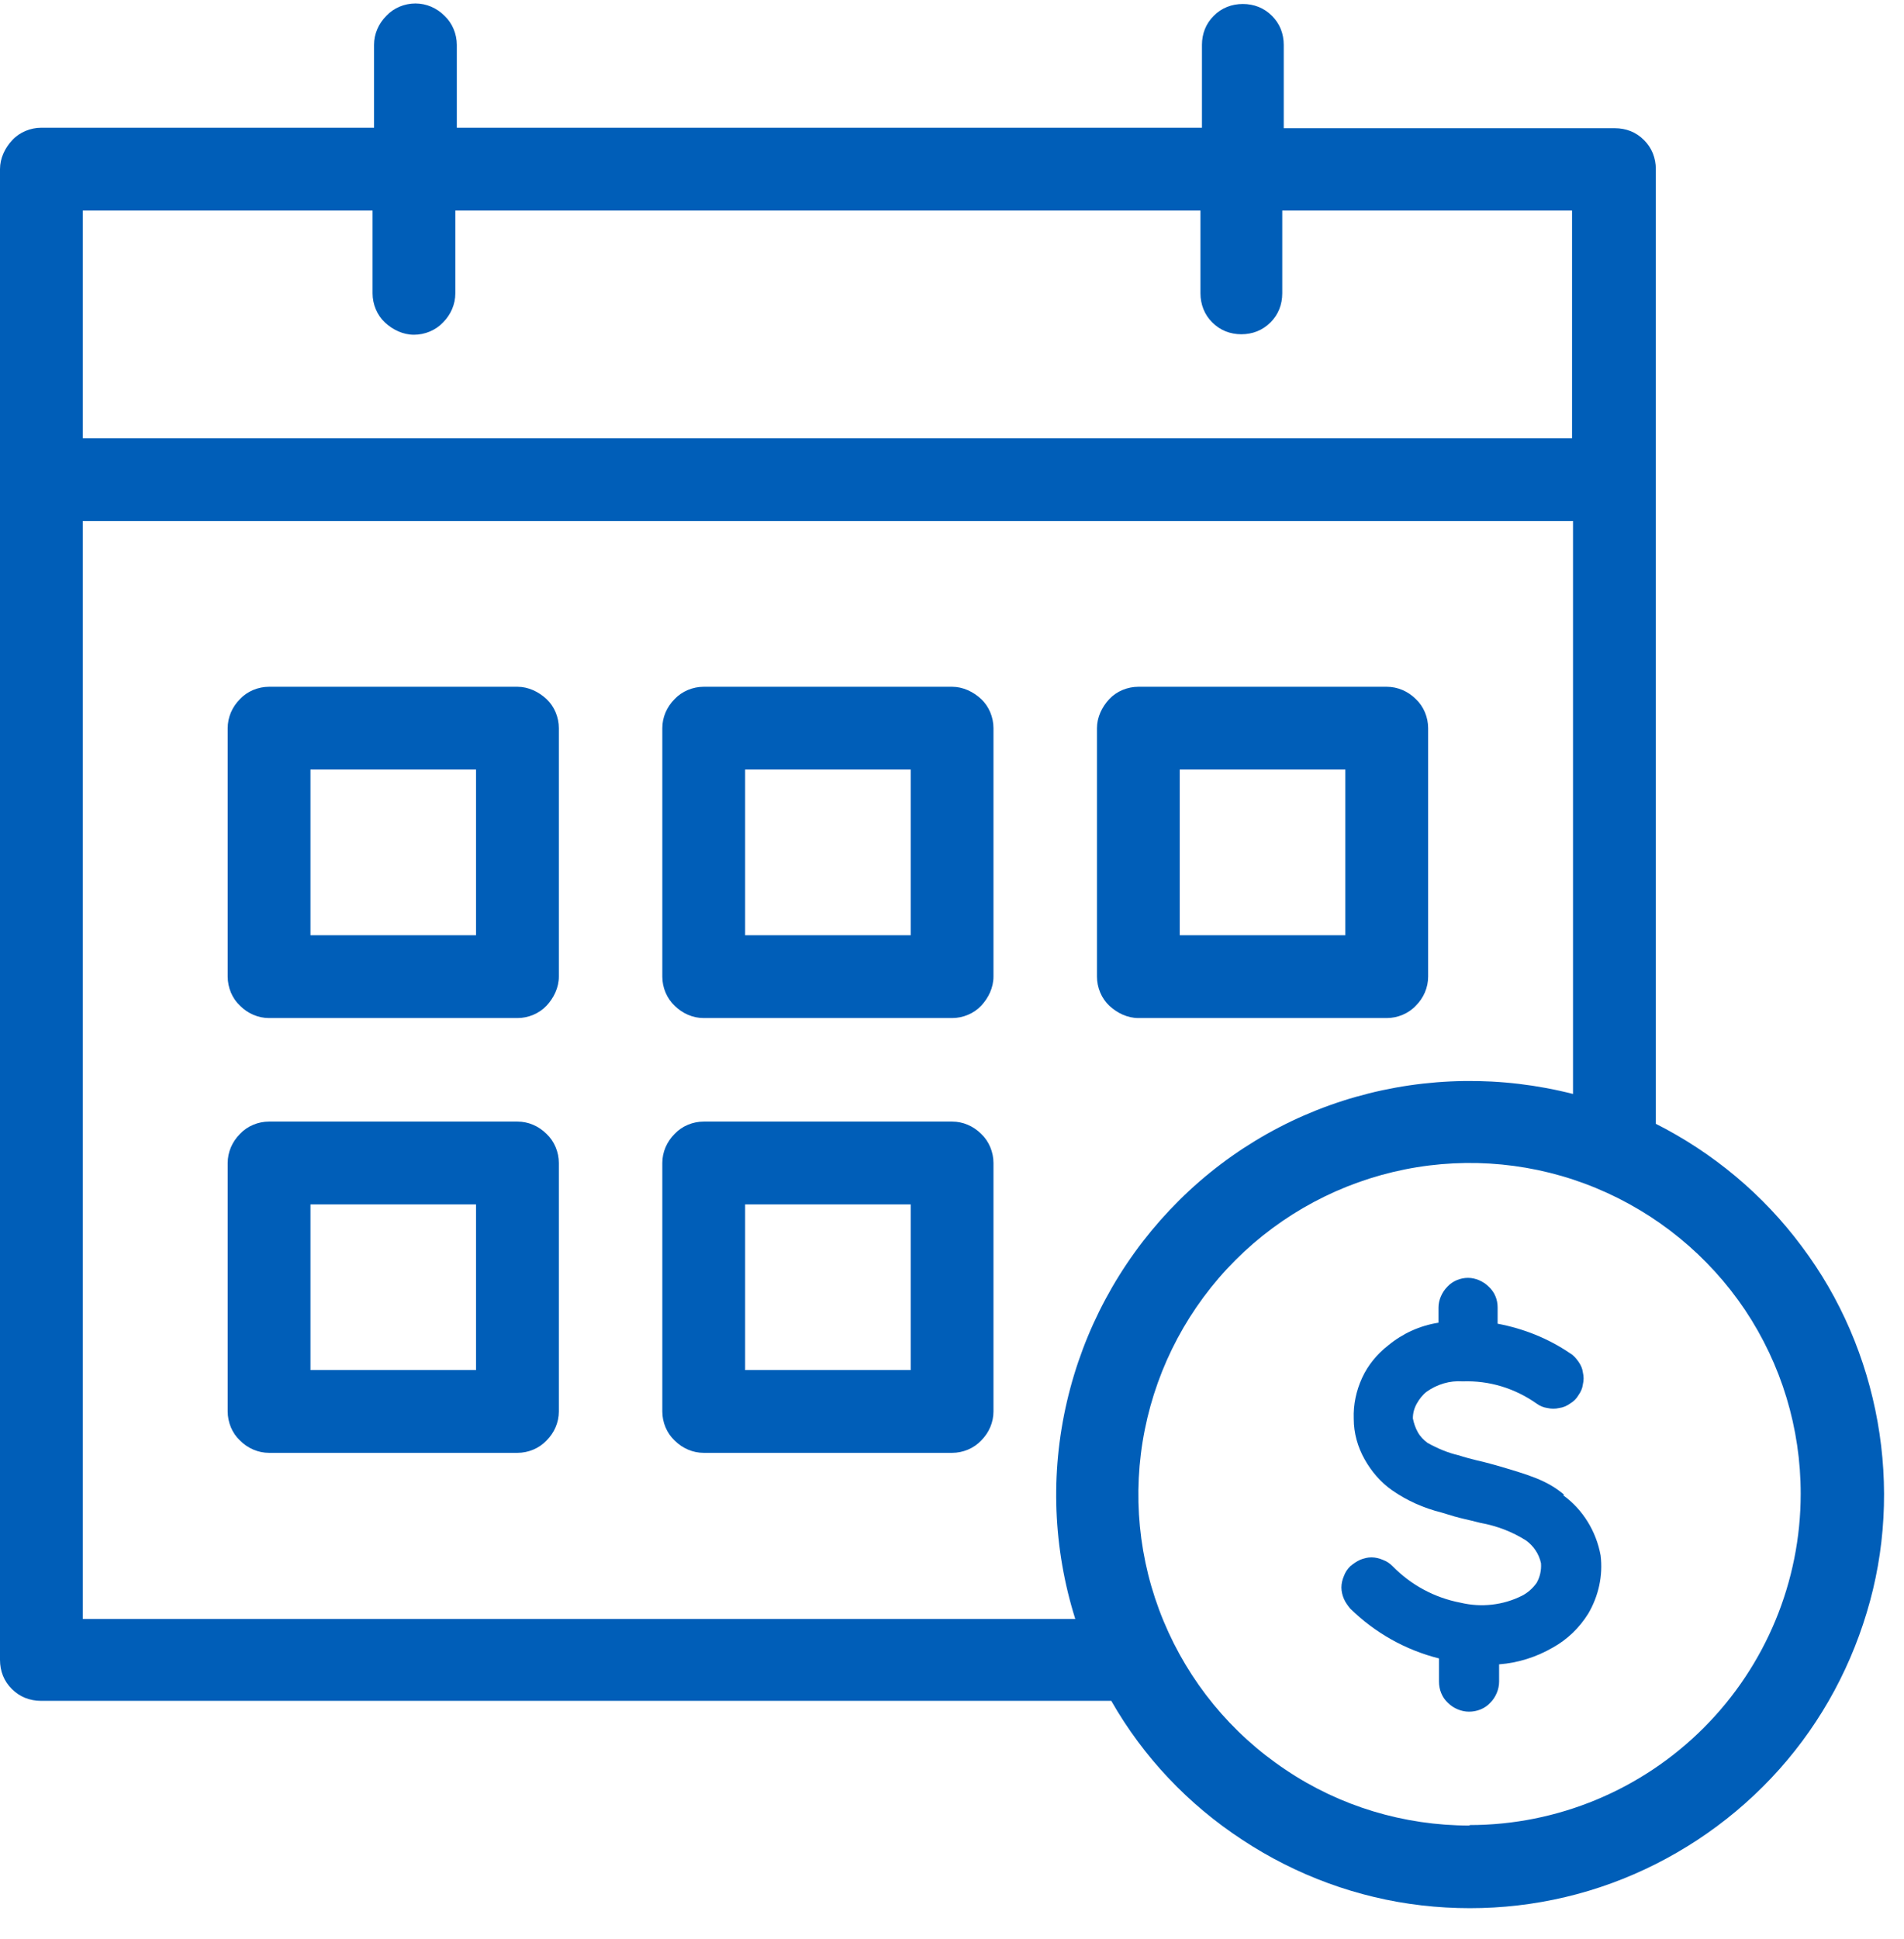 <svg width="55" height="56" viewBox="0 0 55 56" fill="none" xmlns="http://www.w3.org/2000/svg">
<path d="M14.947 19.831H7.772C7.459 19.831 7.146 19.959 6.933 20.186C6.705 20.414 6.577 20.713 6.577 21.026V28.201C6.577 28.514 6.705 28.827 6.933 29.041C7.16 29.268 7.459 29.397 7.772 29.397H14.947C15.26 29.397 15.573 29.268 15.787 29.041C16 28.813 16.143 28.514 16.143 28.201V21.026C16.143 20.713 16.015 20.4 15.787 20.186C15.559 19.973 15.26 19.831 14.947 19.831ZM13.751 27.005H8.968V22.222H13.751V27.005ZM32.884 29.397H40.058C40.371 29.397 40.685 29.268 40.898 29.041C41.126 28.813 41.254 28.514 41.254 28.201V21.026C41.254 20.713 41.126 20.4 40.898 20.186C40.67 19.959 40.371 19.831 40.058 19.831H32.884C32.57 19.831 32.257 19.959 32.044 20.186C31.83 20.414 31.688 20.713 31.688 21.026V28.201C31.688 28.514 31.816 28.827 32.044 29.041C32.272 29.254 32.57 29.397 32.884 29.397ZM34.079 22.222H38.862V27.005H34.079V22.222ZM27.503 19.831H20.328C20.015 19.831 19.702 19.959 19.488 20.186C19.26 20.414 19.132 20.713 19.132 21.026V28.201C19.132 28.514 19.26 28.827 19.488 29.041C19.716 29.268 20.015 29.397 20.328 29.397H27.503C27.816 29.397 28.129 29.268 28.343 29.041C28.556 28.813 28.698 28.514 28.698 28.201V21.026C28.698 20.713 28.57 20.4 28.343 20.186C28.115 19.973 27.816 19.831 27.503 19.831ZM26.307 27.005H21.524V22.222H26.307V27.005ZM14.947 32.386H7.772C7.459 32.386 7.146 32.514 6.933 32.742C6.705 32.97 6.577 33.269 6.577 33.582V40.757C6.577 41.07 6.705 41.383 6.933 41.596C7.16 41.824 7.459 41.952 7.772 41.952H14.947C15.26 41.952 15.573 41.824 15.787 41.596C16.015 41.369 16.143 41.07 16.143 40.757V33.582C16.143 33.269 16.015 32.956 15.787 32.742C15.559 32.514 15.26 32.386 14.947 32.386ZM13.751 39.561H8.968V34.778H13.751V39.561ZM27.503 32.386H20.328C20.015 32.386 19.702 32.514 19.488 32.742C19.26 32.97 19.132 33.269 19.132 33.582V40.757C19.132 41.07 19.26 41.383 19.488 41.596C19.716 41.824 20.015 41.952 20.328 41.952H27.503C27.816 41.952 28.129 41.824 28.343 41.596C28.57 41.369 28.698 41.07 28.698 40.757V33.582C28.698 33.269 28.57 32.956 28.343 32.742C28.115 32.514 27.816 32.386 27.503 32.386ZM26.307 39.561H21.524V34.778H26.307V39.561Z" fill="#005EB8"/>
<path d="M47.831 32.486V4.883C47.831 4.727 47.802 4.57 47.745 4.428C47.688 4.286 47.603 4.157 47.489 4.044C47.375 3.93 47.247 3.844 47.105 3.787C46.962 3.73 46.806 3.702 46.649 3.702H37.083V1.296C37.083 1.14 37.055 0.983 36.998 0.841C36.941 0.698 36.855 0.57 36.741 0.456C36.627 0.342 36.499 0.257 36.357 0.2C36.215 0.143 36.058 0.115 35.901 0.115C35.745 0.115 35.588 0.143 35.446 0.2C35.304 0.257 35.175 0.342 35.062 0.456C34.948 0.57 34.862 0.698 34.805 0.841C34.748 0.983 34.72 1.14 34.72 1.296V3.688H13.196V1.296C13.196 0.983 13.068 0.67 12.84 0.456C12.613 0.228 12.314 0.1 12 0.1C11.687 0.1 11.374 0.228 11.161 0.456C10.933 0.684 10.805 0.983 10.805 1.296V3.688H1.196C0.883 3.688 0.569 3.816 0.356 4.044C0.142 4.271 0 4.57 0 4.883V47.931C0 48.088 0.028 48.244 0.085 48.387C0.142 48.529 0.228 48.657 0.342 48.771C0.456 48.885 0.584 48.97 0.726 49.027C0.868 49.084 1.025 49.113 1.182 49.113H32.101C33.026 50.735 34.321 52.102 35.887 53.127C37.439 54.152 39.218 54.807 41.069 55.02C42.919 55.234 44.799 55.02 46.55 54.38C48.3 53.739 49.881 52.7 51.162 51.347C52.443 49.995 53.383 48.358 53.923 46.565C54.464 44.785 54.564 42.892 54.237 41.055C53.909 39.219 53.169 37.482 52.044 35.988C50.934 34.493 49.482 33.283 47.816 32.443L47.831 32.486ZM2.392 6.079H10.762V8.471C10.762 8.784 10.89 9.097 11.118 9.311C11.346 9.524 11.645 9.666 11.958 9.666C12.271 9.666 12.584 9.538 12.798 9.311C13.025 9.083 13.153 8.784 13.153 8.471V6.079H34.677V8.471C34.677 8.627 34.706 8.784 34.763 8.926C34.82 9.069 34.905 9.197 35.019 9.311C35.133 9.424 35.261 9.51 35.403 9.567C35.546 9.624 35.702 9.652 35.859 9.652C36.015 9.652 36.172 9.624 36.314 9.567C36.457 9.51 36.585 9.424 36.699 9.311C36.813 9.197 36.898 9.069 36.955 8.926C37.012 8.784 37.04 8.627 37.04 8.471V6.079H45.411V12.656H2.392V6.079ZM2.392 15.047H45.439V31.589C43.375 31.062 41.211 31.091 39.161 31.674C37.111 32.258 35.261 33.383 33.795 34.934C32.328 36.486 31.303 38.393 30.82 40.472C30.335 42.55 30.421 44.714 31.061 46.749H2.392V15.047ZM42.45 52.714C40.556 52.714 38.706 52.159 37.14 51.105C35.56 50.052 34.336 48.557 33.61 46.806C32.884 45.056 32.699 43.134 33.069 41.283C33.439 39.433 34.35 37.724 35.688 36.386C37.026 35.048 38.734 34.137 40.585 33.767C42.435 33.397 44.357 33.582 46.108 34.308C47.859 35.034 49.354 36.258 50.407 37.824C51.461 39.404 52.016 41.24 52.016 43.134C52.016 45.668 51.005 48.102 49.212 49.895C47.418 51.689 44.984 52.7 42.45 52.7V52.714Z" fill="#005EB8"/>
<path d="M45.183 43.162C44.685 42.735 44.13 42.579 43.204 42.308C42.948 42.237 42.777 42.194 42.649 42.166C42.478 42.123 42.307 42.08 42.137 42.023C41.823 41.952 41.525 41.824 41.24 41.667C41.126 41.582 41.026 41.483 40.955 41.354C40.884 41.226 40.841 41.098 40.813 40.956C40.813 40.799 40.855 40.657 40.927 40.529C40.998 40.401 41.097 40.273 41.211 40.187C41.51 39.974 41.88 39.86 42.251 39.888C43.019 39.86 43.759 40.087 44.386 40.529C44.485 40.6 44.585 40.643 44.699 40.657C44.813 40.685 44.927 40.685 45.041 40.657C45.154 40.643 45.254 40.6 45.354 40.529C45.453 40.472 45.539 40.386 45.596 40.287C45.667 40.187 45.71 40.087 45.724 39.974C45.752 39.86 45.752 39.746 45.724 39.632C45.71 39.518 45.667 39.418 45.596 39.319C45.525 39.219 45.453 39.134 45.354 39.077C44.727 38.65 44.016 38.365 43.261 38.223V37.753C43.261 37.525 43.176 37.312 43.005 37.155C42.848 36.998 42.621 36.899 42.407 36.899C42.194 36.899 41.966 36.984 41.809 37.155C41.653 37.312 41.553 37.539 41.553 37.753V38.194C41.012 38.279 40.514 38.507 40.101 38.849C39.773 39.105 39.517 39.418 39.346 39.788C39.176 40.159 39.09 40.557 39.105 40.97C39.105 41.383 39.218 41.781 39.418 42.137C39.617 42.493 39.887 42.806 40.215 43.034C40.642 43.333 41.126 43.547 41.638 43.675C41.952 43.774 42.108 43.817 42.293 43.86C42.407 43.888 42.549 43.917 42.763 43.974C43.233 44.059 43.688 44.23 44.087 44.486C44.3 44.643 44.457 44.87 44.514 45.141C44.528 45.34 44.485 45.539 44.386 45.71C44.272 45.867 44.13 45.995 43.959 46.081C43.418 46.351 42.791 46.422 42.194 46.28C41.439 46.137 40.756 45.767 40.229 45.226C40.144 45.141 40.058 45.084 39.944 45.041C39.845 44.999 39.731 44.97 39.617 44.97C39.503 44.97 39.389 44.999 39.289 45.041C39.19 45.084 39.09 45.155 39.005 45.226C38.919 45.312 38.862 45.397 38.82 45.511C38.777 45.611 38.749 45.725 38.749 45.839C38.749 45.952 38.777 46.066 38.82 46.166C38.862 46.266 38.934 46.365 39.005 46.451C39.717 47.148 40.599 47.646 41.567 47.888V48.557C41.567 48.785 41.653 49.013 41.823 49.169C41.98 49.326 42.208 49.426 42.435 49.426C42.663 49.426 42.891 49.34 43.048 49.169C43.204 49.013 43.304 48.785 43.304 48.557V48.059C43.859 48.017 44.386 47.846 44.855 47.575C45.268 47.347 45.624 47.006 45.88 46.593C46.179 46.081 46.307 45.497 46.236 44.913C46.108 44.216 45.724 43.589 45.154 43.176L45.183 43.162Z" fill="#005EB8"/>
</svg>
